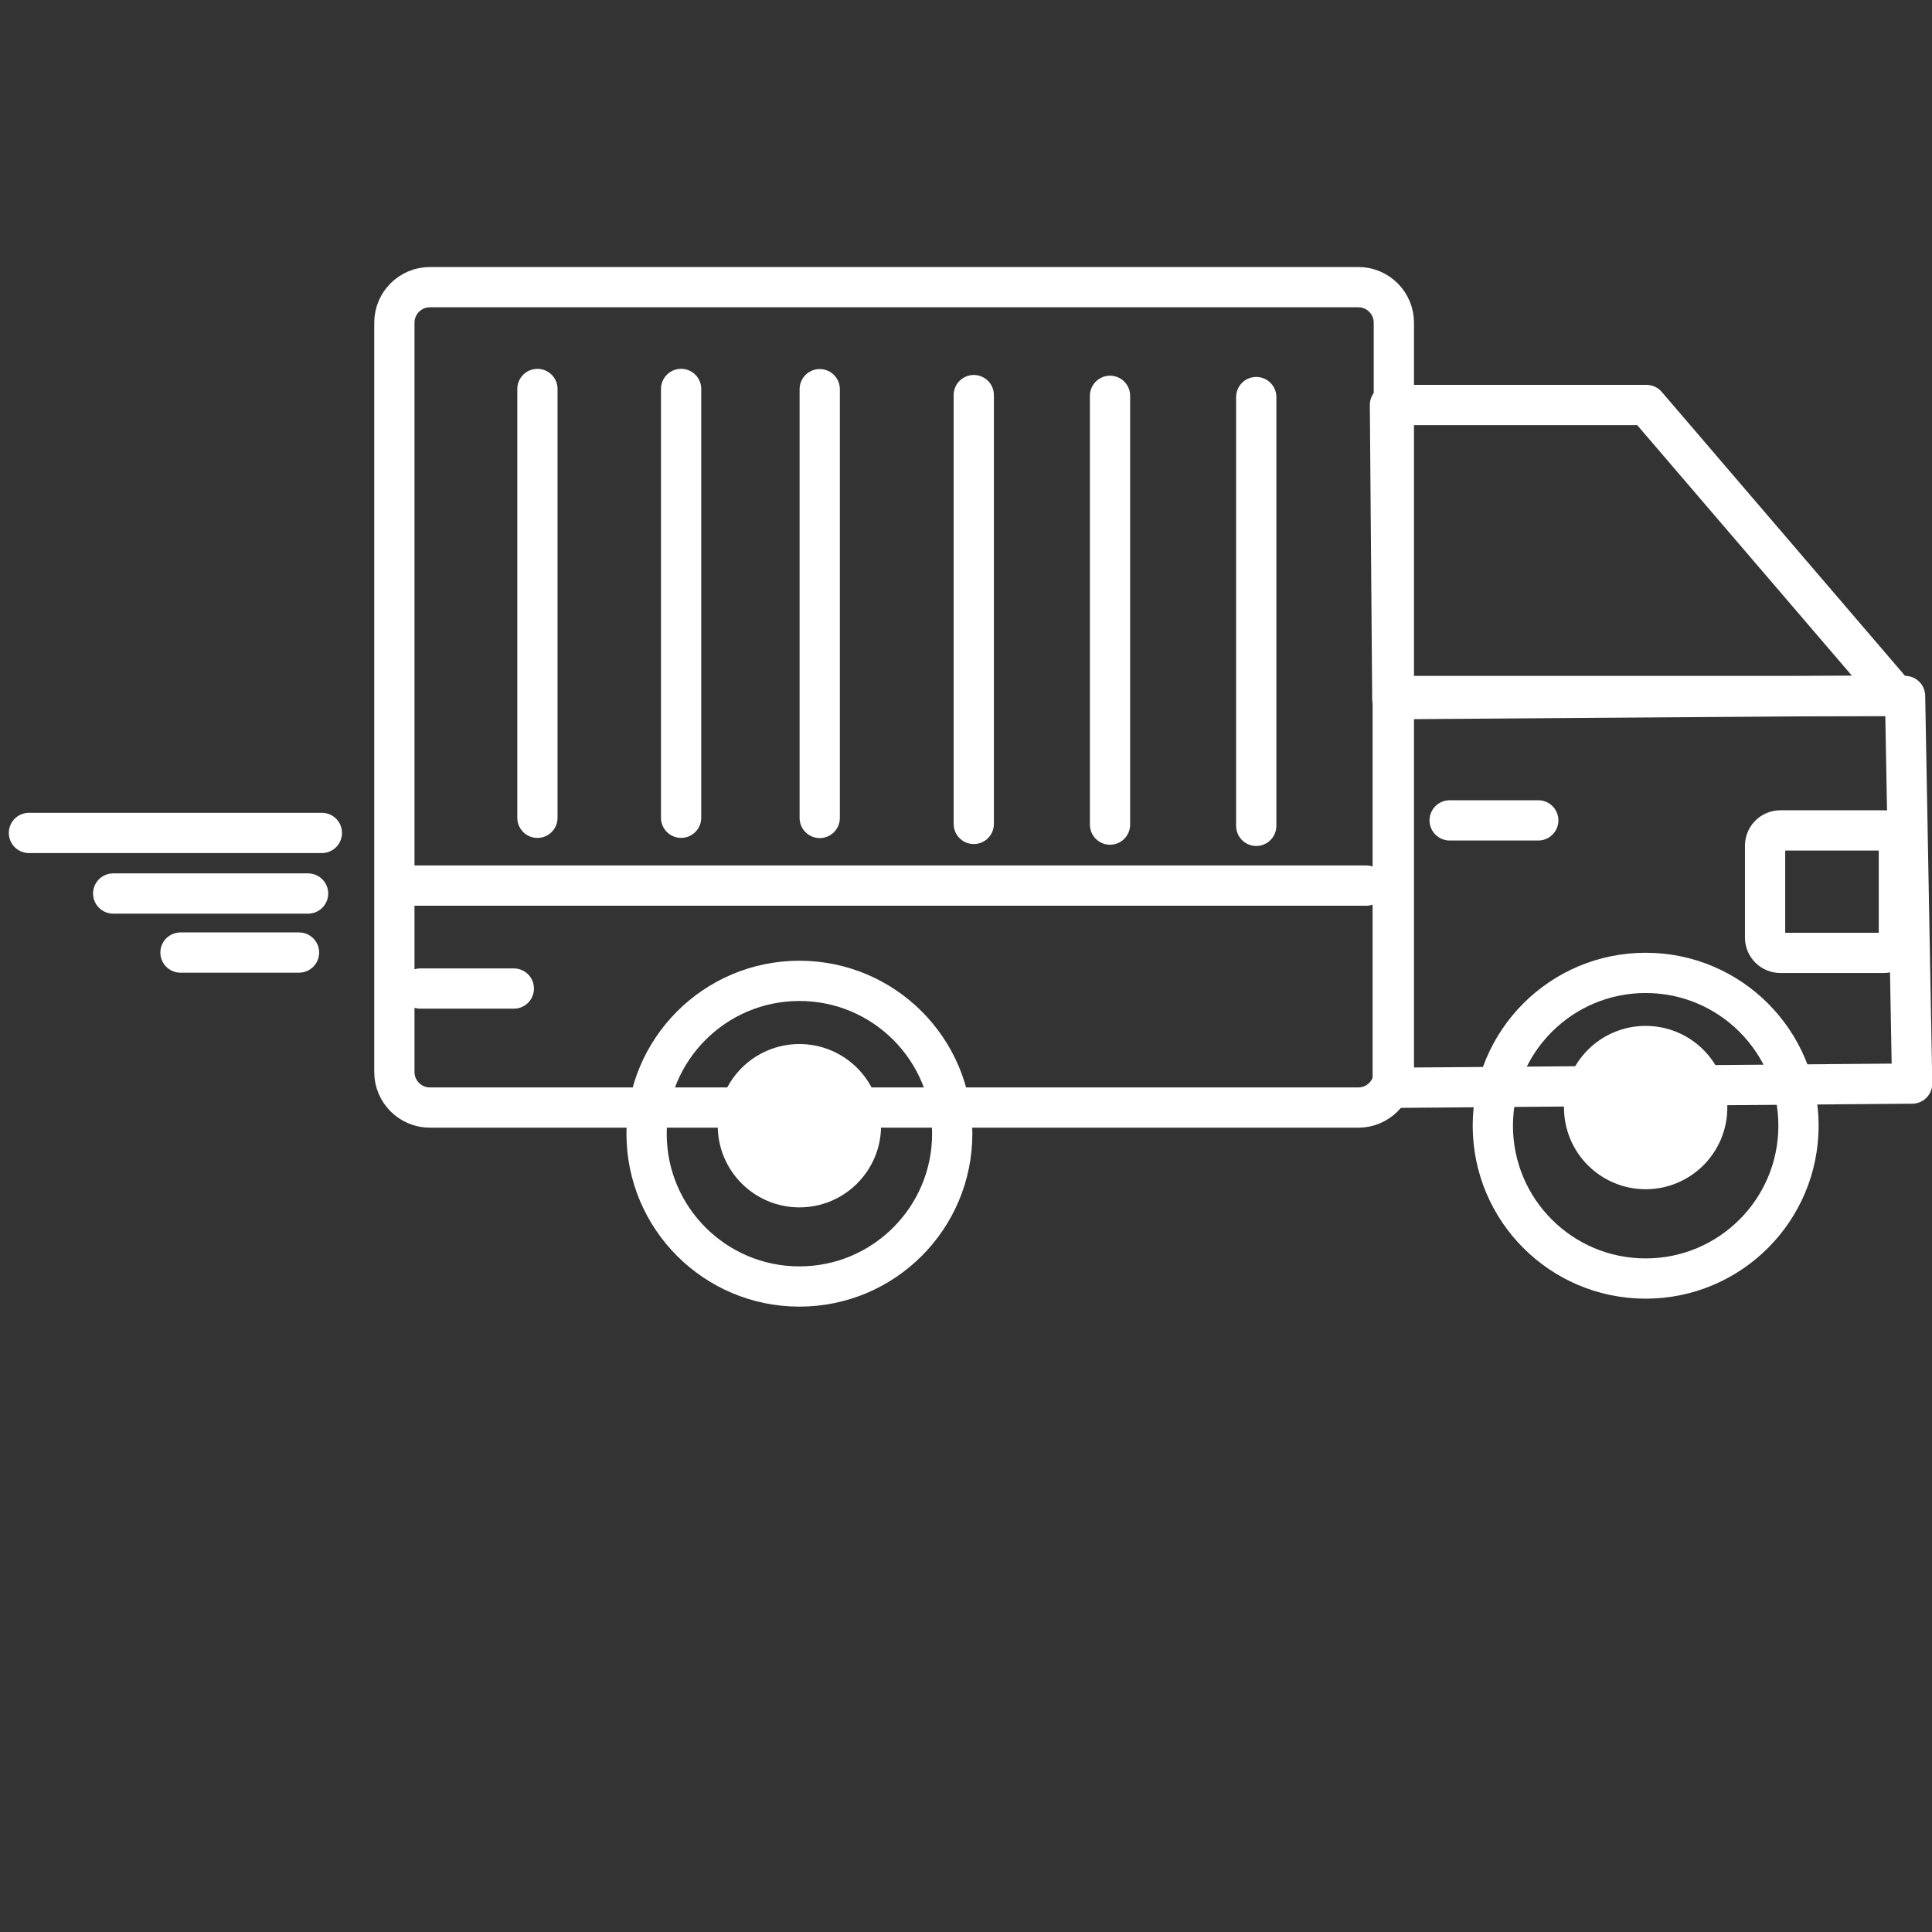 <?xml version="1.0" encoding="UTF-8" standalone="no"?>
<!DOCTYPE svg PUBLIC "-//W3C//DTD SVG 1.1//EN" "http://www.w3.org/Graphics/SVG/1.1/DTD/svg11.dtd">
<svg width="100%" height="100%" viewBox="0 0 48 48" version="1.1" xmlns="http://www.w3.org/2000/svg" xmlns:xlink="http://www.w3.org/1999/xlink" xml:space="preserve" xmlns:serif="http://www.serif.com/" style="fill-rule:evenodd;clip-rule:evenodd;stroke-linecap:round;stroke-linejoin:round;stroke-miterlimit:1.5;">
    <rect x="0" y="0" width="48" height="48" fill="#333333" stroke="none"/>
    <path d="M34.63,8.017c0,-0.487 -0.396,-0.883 -0.883,-0.883l-23.066,0c-0.487,0 -0.883,0.396 -0.883,0.883l0,18.617c0,0.487 0.396,0.883 0.883,0.883l23.066,0c0.487,0 0.883,-0.396 0.883,-0.883l0,-18.617Z" style="fill:none;stroke:#fff;stroke-width:1px;"/>
    <path d="M13.352,9.664l0,10.654" style="fill:none;stroke:#fff;stroke-width:1px;"/>
    <path d="M16.922,9.663l0,10.654" style="fill:none;stroke:#fff;stroke-width:1px;"/>
    <path d="M20.366,9.669l0,10.653" style="fill:none;stroke:#fff;stroke-width:1px;"/>
    <path d="M24.193,9.816l0,10.654" style="fill:none;stroke:#fff;stroke-width:1px;"/>
    <path d="M27.578,9.834l0,10.653" style="fill:none;stroke:#fff;stroke-width:1px;"/>
    <path d="M31.211,9.865l-0,10.653" style="fill:none;stroke:#fff;stroke-width:1px;"/>
    <path d="M10.174,22.002l23.769,0" style="fill:none;stroke:#fff;stroke-width:1px;"/>
    <path d="M10.442,24.56l2.324,-0" style="fill:none;stroke:#fff;stroke-width:1px;"/>
    <path d="M34.533,10.062l6.373,0l6.186,7.219l-12.5,0.09l-0.059,-7.309Z" style="fill:none;stroke:#fff;stroke-width:1px;"/>
    <path d="M34.602,17.292l12.729,0l0.176,9.629l-12.905,0.105l-0,-9.734Z" style="fill:none;stroke:#fff;stroke-width:1px;"/>
    <path d="M36.016,20.382l2.202,0" style="fill:none;stroke:#fff;stroke-width:1px;"/>
    <path d="M47.177,21.011c0,-0.21 -0.17,-0.38 -0.38,-0.38l-2.564,0c-0.21,0 -0.38,0.17 -0.38,0.38l0,2.283c0,0.21 0.17,0.38 0.38,0.38l2.564,0c0.21,0 0.38,-0.17 0.38,-0.38l0,-2.283Z" style="fill:none;stroke:#fff;stroke-width:1px;"/>
    <circle cx="19.861" cy="27.968" r="1.529" style="fill:#fff;stroke:#fff;stroke-width:1px;stroke-linecap:butt;stroke-miterlimit:2;"/>
    <circle cx="40.886" cy="27.517" r="1.529" style="fill:#fff;stroke:#fff;stroke-width:1px;stroke-linecap:butt;stroke-miterlimit:2;"/>
    <circle cx="19.861" cy="28.166" r="3.797" style="fill:none;stroke:#fff;stroke-width:1px;"/>
    <circle cx="40.886" cy="27.968" r="3.797" style="fill:none;stroke:#fff;stroke-width:1px;"/>
    <path d="M4.484,23.666l2.945,0" style="fill:none;stroke:#fff;stroke-width:1px;"/>
    <path d="M0.719,20.694l7.278,0" style="fill:none;stroke:#fff;stroke-width:1px;"/>
    <path d="M2.812,22.199l4.842,0" style="fill:none;stroke:#fff;stroke-width:1px;"/>
</svg>
